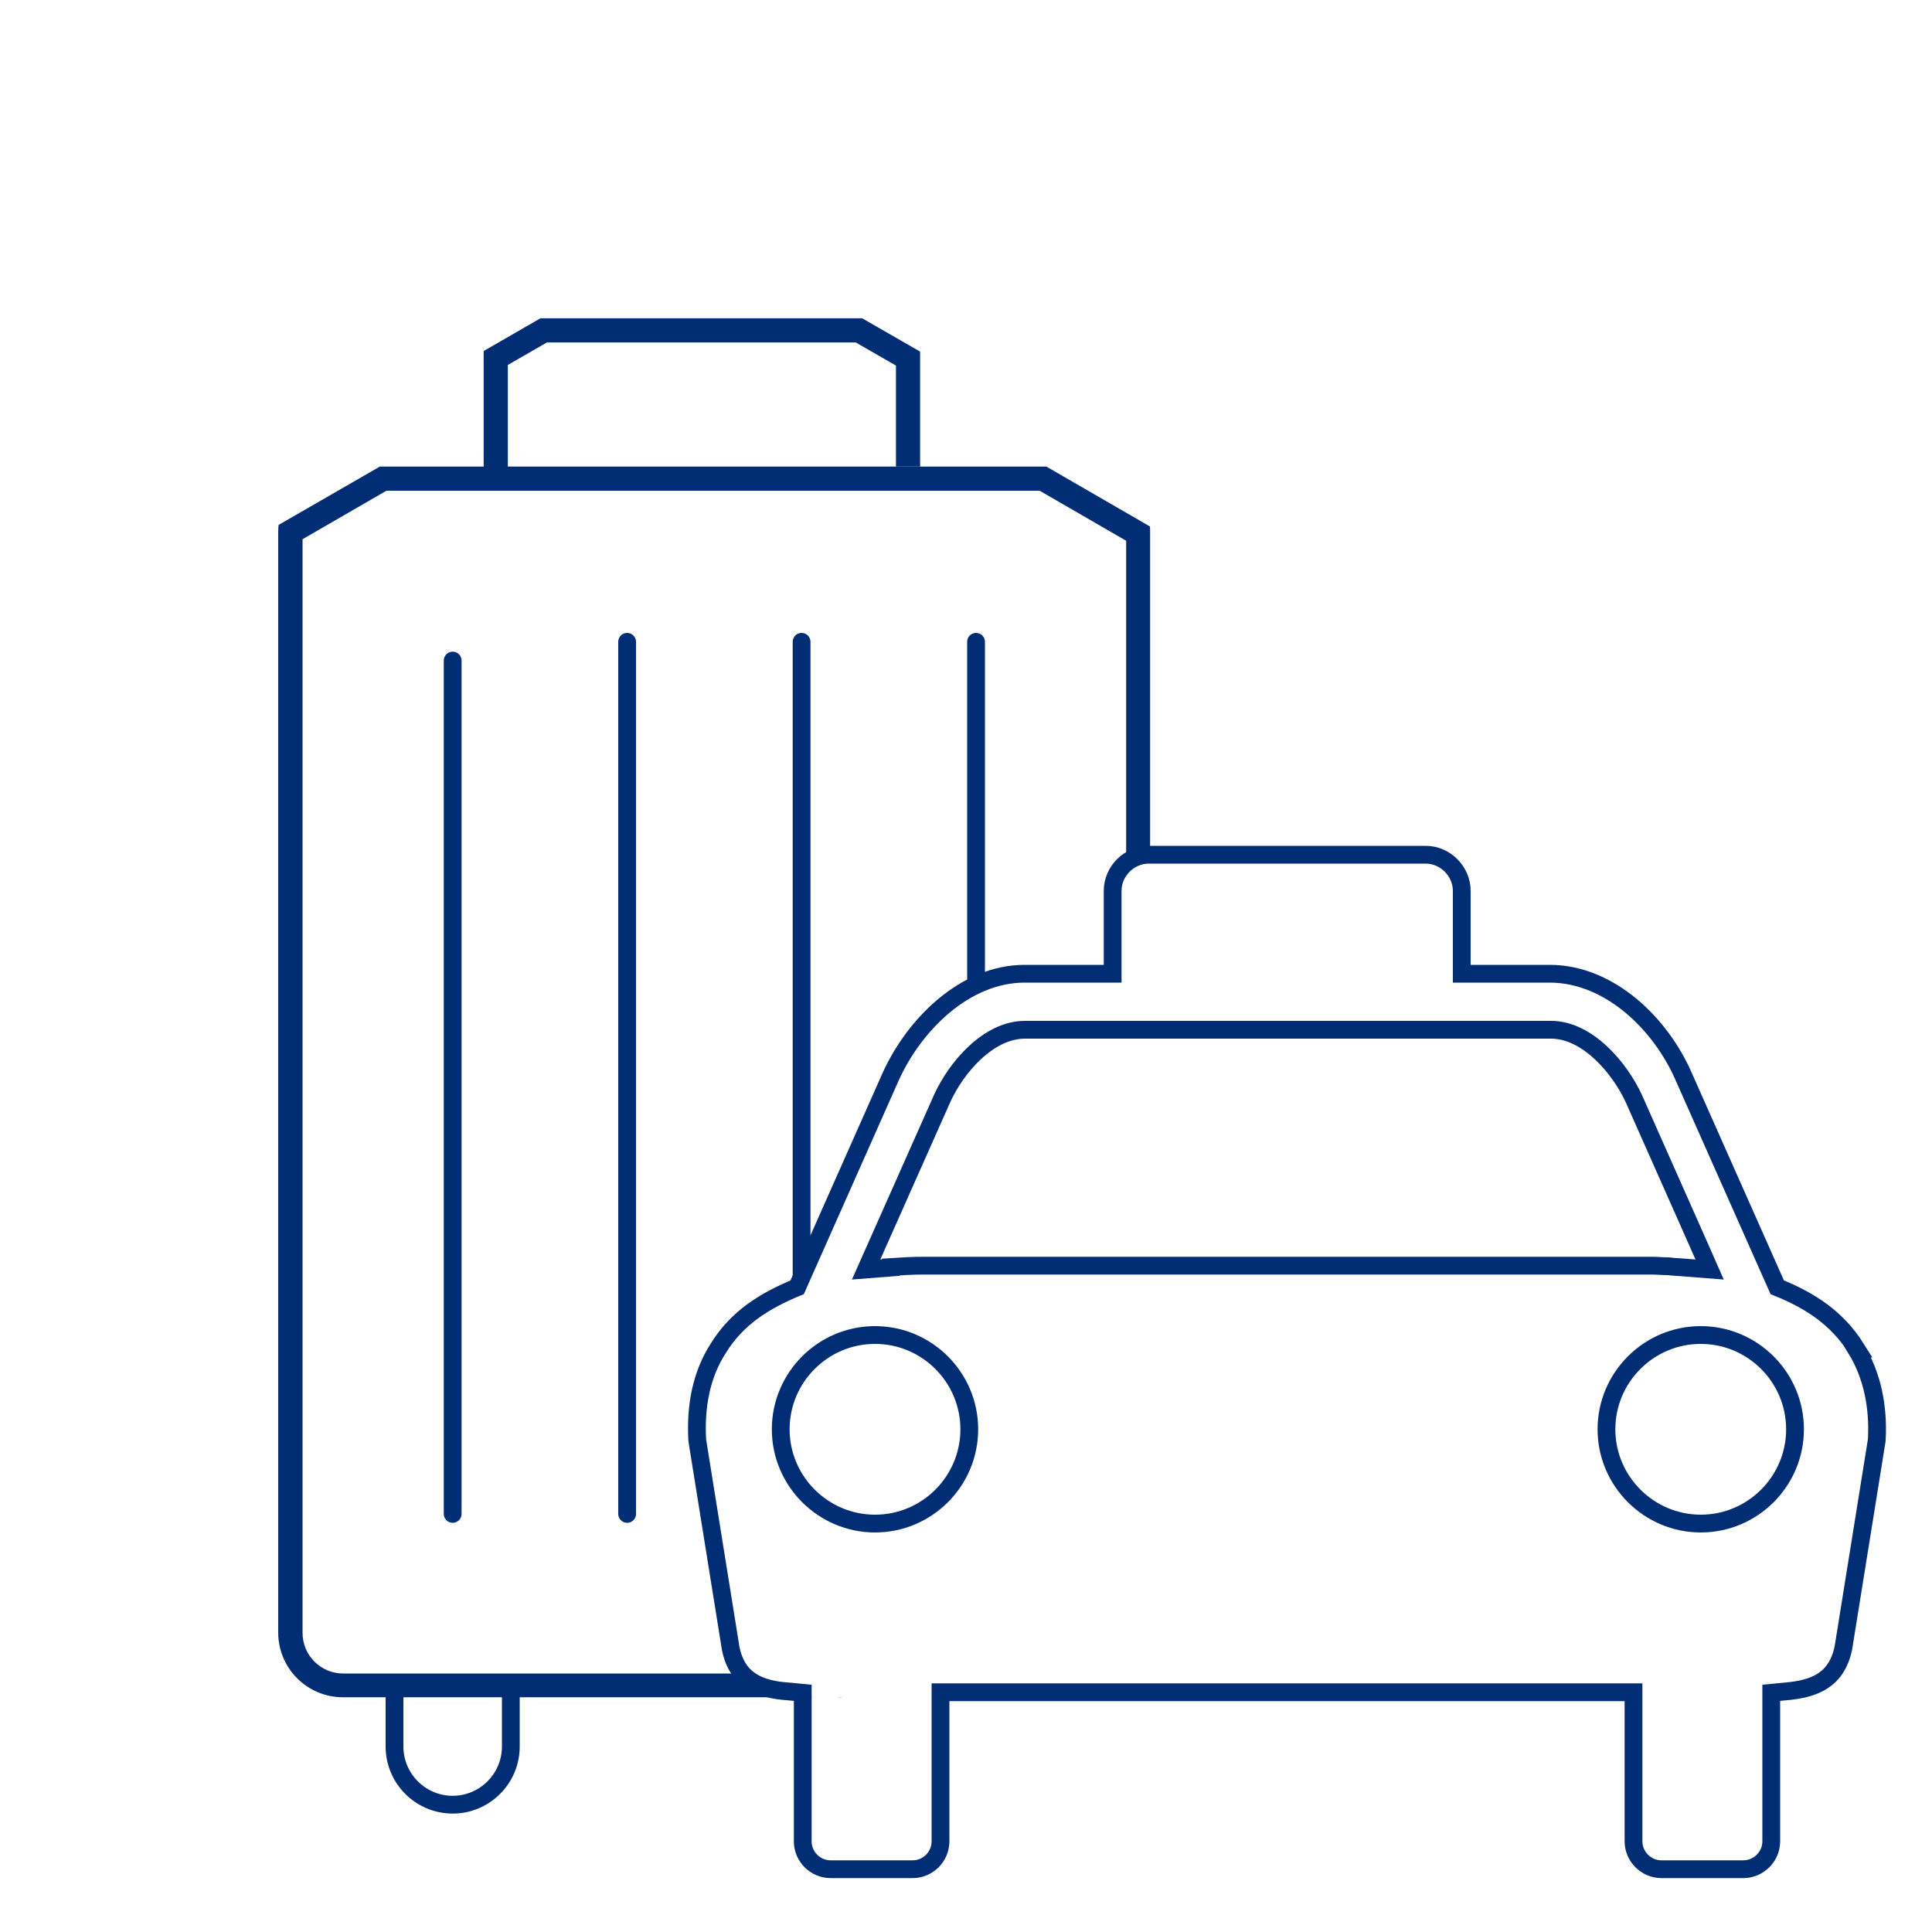 <?xml version="1.0" encoding="UTF-8"?>
<svg id="Layer_1" data-name="Layer 1" xmlns="http://www.w3.org/2000/svg" width="100" height="100" xmlns:xlink="http://www.w3.org/1999/xlink" viewBox="0 0 100 100">
  <defs>
    <style>
      .cls-1 {
        clip-path: url(#clippath);
      }

      .cls-2, .cls-3, .cls-4 {
        fill: none;
      }

      .cls-2, .cls-5 {
        stroke-width: 0px;
      }

      .cls-3 {
        stroke-width: 1.25px;
      }

      .cls-3, .cls-4 {
        stroke: #002d74;
        stroke-miterlimit: 10;
      }

      .cls-4 {
        stroke-linecap: round;
        stroke-width: .92px;
      }

      .cls-5 {
        fill: #002d74;
      }
    </style>
    <clipPath id="clippath">
      <path class="cls-2" d="m41.56,95.29l-60.73,3.71L6.84,1l65.92,16.12-10.74,27.12h-4.27l-.16,6.4s-6.22-.8-8.61.8-7.72,15.19-7.72,15.19c0,0-4.97,1.02-5.17,7.92l1.73,10.77s.14,2.84,5.73,2.52l-2,7.46Z"/>
    </clipPath>
  </defs>
  <g>
    <path class="cls-4" d="m96.08,69.8c-.98-1.57-2.39-2.49-4.09-3.17l-4.84-10.9c-1.18-2.72-3.83-5.33-6.94-5.33h-4.55v-4.29c0-1.01-.85-1.87-1.87-1.87h-14.33c-1.01,0-1.87.85-1.87,1.87v4.29h-4.55c-3.11,0-5.73,2.65-6.94,5.33l-4.84,10.9c-1.67.69-3.11,1.57-4.09,3.17-.88,1.37-1.18,3.01-1.08,4.75l1.73,10.77c.33,1.64,1.47,2.13,3.01,2.23l.72.07v7.69c0,.79.65,1.44,1.44,1.44h4.25c.79,0,1.44-.65,1.44-1.44v-7.72h35.87v7.72c0,.79.66,1.44,1.44,1.44h4.25c.78,0,1.44-.65,1.44-1.44v-7.69l.72-.07c1.54-.13,2.65-.59,3.01-2.23l1.73-10.77c.1-1.73-.23-3.37-1.08-4.75Zm-47.32-12.93c.72-1.6,2.39-3.57,4.29-3.57h27.23c1.9,0,3.57,2,4.29,3.57l3.4,7.66.52,1.18-1.28-.1c-.29-.03-.59-.03-.85-.07-.3,0-.59-.03-.85-.03h-37.7c-.56,0-1.11.03-1.7.07v.03l-1.28.1,3.93-8.84Zm-3.47,21.99c-2.68,0-4.88-2.19-4.88-4.88s2.19-4.88,4.88-4.88,4.88,2.19,4.88,4.88-2.19,4.88-4.88,4.88Zm42.74,0c-2.68,0-4.88-2.19-4.88-4.88s2.19-4.88,4.88-4.88,4.88,2.19,4.88,4.88-2.19,4.88-4.88,4.88Z"/>
    <g class="cls-1">
      <g>
        <path class="cls-4" d="m26.44,87.39v3.01c0,1.66-1.35,3.01-3.01,3.01h0c-1.66,0-3.01-1.35-3.01-3.01v-3.01"/>
        <path class="cls-4" d="m53.53,87.39v3.01c0,1.66-1.35,3.01-3.01,3.01h0c-1.66,0-3.01-1.35-3.01-3.01v-3.01"/>
        <line class="cls-4" x1="50.52" y1="33.22" x2="50.52" y2="78.36"/>
        <line class="cls-4" x1="41.49" y1="78.36" x2="41.49" y2="33.22"/>
        <line class="cls-4" x1="23.43" y1="34.19" x2="23.43" y2="78.36"/>
        <line class="cls-4" x1="32.46" y1="78.36" x2="32.46" y2="33.22"/>
      </g>
      <path class="cls-5" d="m53.83,25.41l4.46,2.58v56.53c0,1.16-.94,2.1-2.1,2.1H17.76c-1.16,0-2.1-.94-2.1-2.1V27.91l4.34-2.51h33.84m.33-1.25H19.66l-5.24,3.02c-.01.11-.02.22-.02.33v57c0,1.85,1.5,3.35,3.35,3.35h38.43c1.85,0,3.35-1.5,3.35-3.35V27.51c0-.09,0-.17-.01-.26l-5.36-3.1h0Z"/>
    </g>
  </g>
  <path class="cls-3" d="m25.66,24.16v-5.47c0-.05,0-.1,0-.16l2.48-1.43h16.32l2.54,1.46s0,.08,0,.12v5.47"/>
</svg>